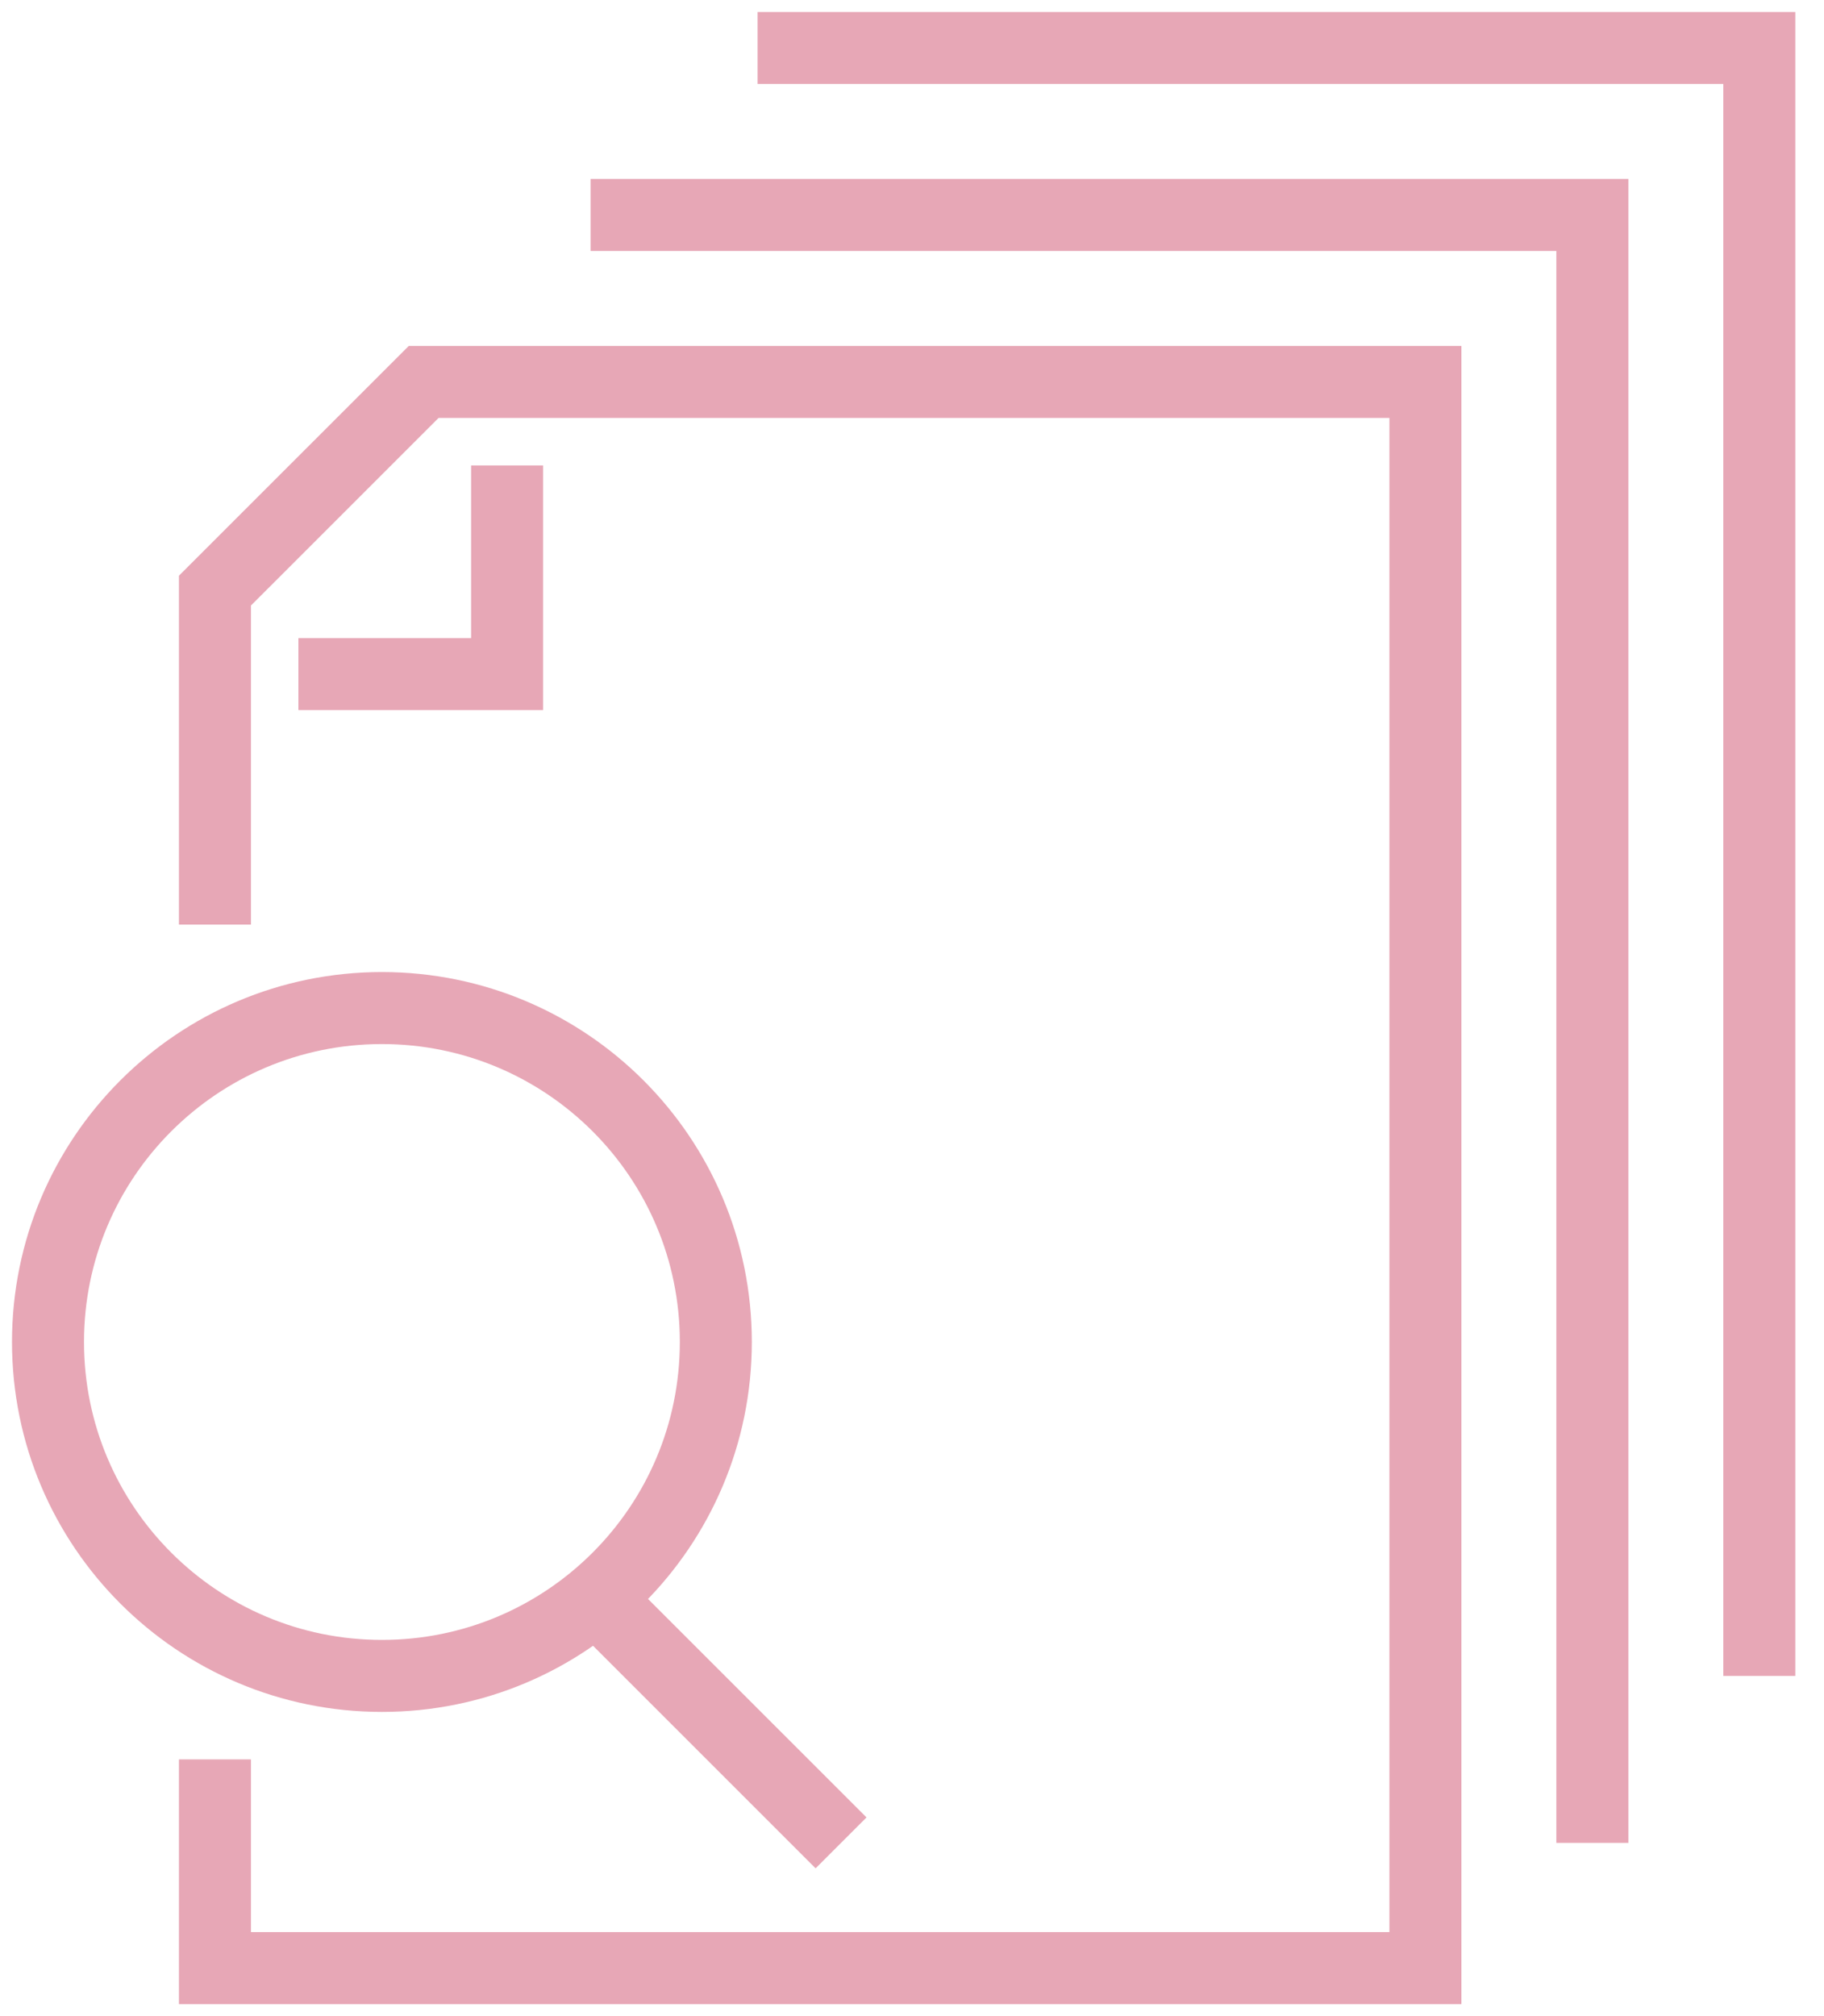 <svg width="38" height="42" viewBox="0 0 38 42" fill="none" xmlns="http://www.w3.org/2000/svg">
<path d="M12.304 4.478H33.174V38.391" stroke="#E7A7B6" stroke-width="1.5" stroke-miterlimit="10"/>
<path d="M15.783 1H36.652V34.913" stroke="#E7A7B6" stroke-width="1.5" stroke-miterlimit="10"/>
<path d="M6.217 14.043H10.565V9.696" stroke="#E7A7B6" stroke-width="1.5" stroke-miterlimit="10"/>
<path d="M7.957 34.913C11.799 34.913 14.913 31.799 14.913 27.956C14.913 24.114 11.799 21 7.957 21C4.115 21 1 24.114 1 27.956C1 31.799 4.115 34.913 7.957 34.913Z" stroke="#E7A7B6" stroke-width="1.5" stroke-miterlimit="10" stroke-linejoin="round"/>
<path d="M12.304 33.174L17.522 38.391" stroke="#E7A7B6" stroke-width="1.5" stroke-miterlimit="10" stroke-linejoin="round"/>
<path d="M4.478 19.261V12.304L8.826 7.957H29.696V41H4.478V36.652" stroke="#E7A7B6" stroke-width="1.5" stroke-miterlimit="10"/>
</svg>
